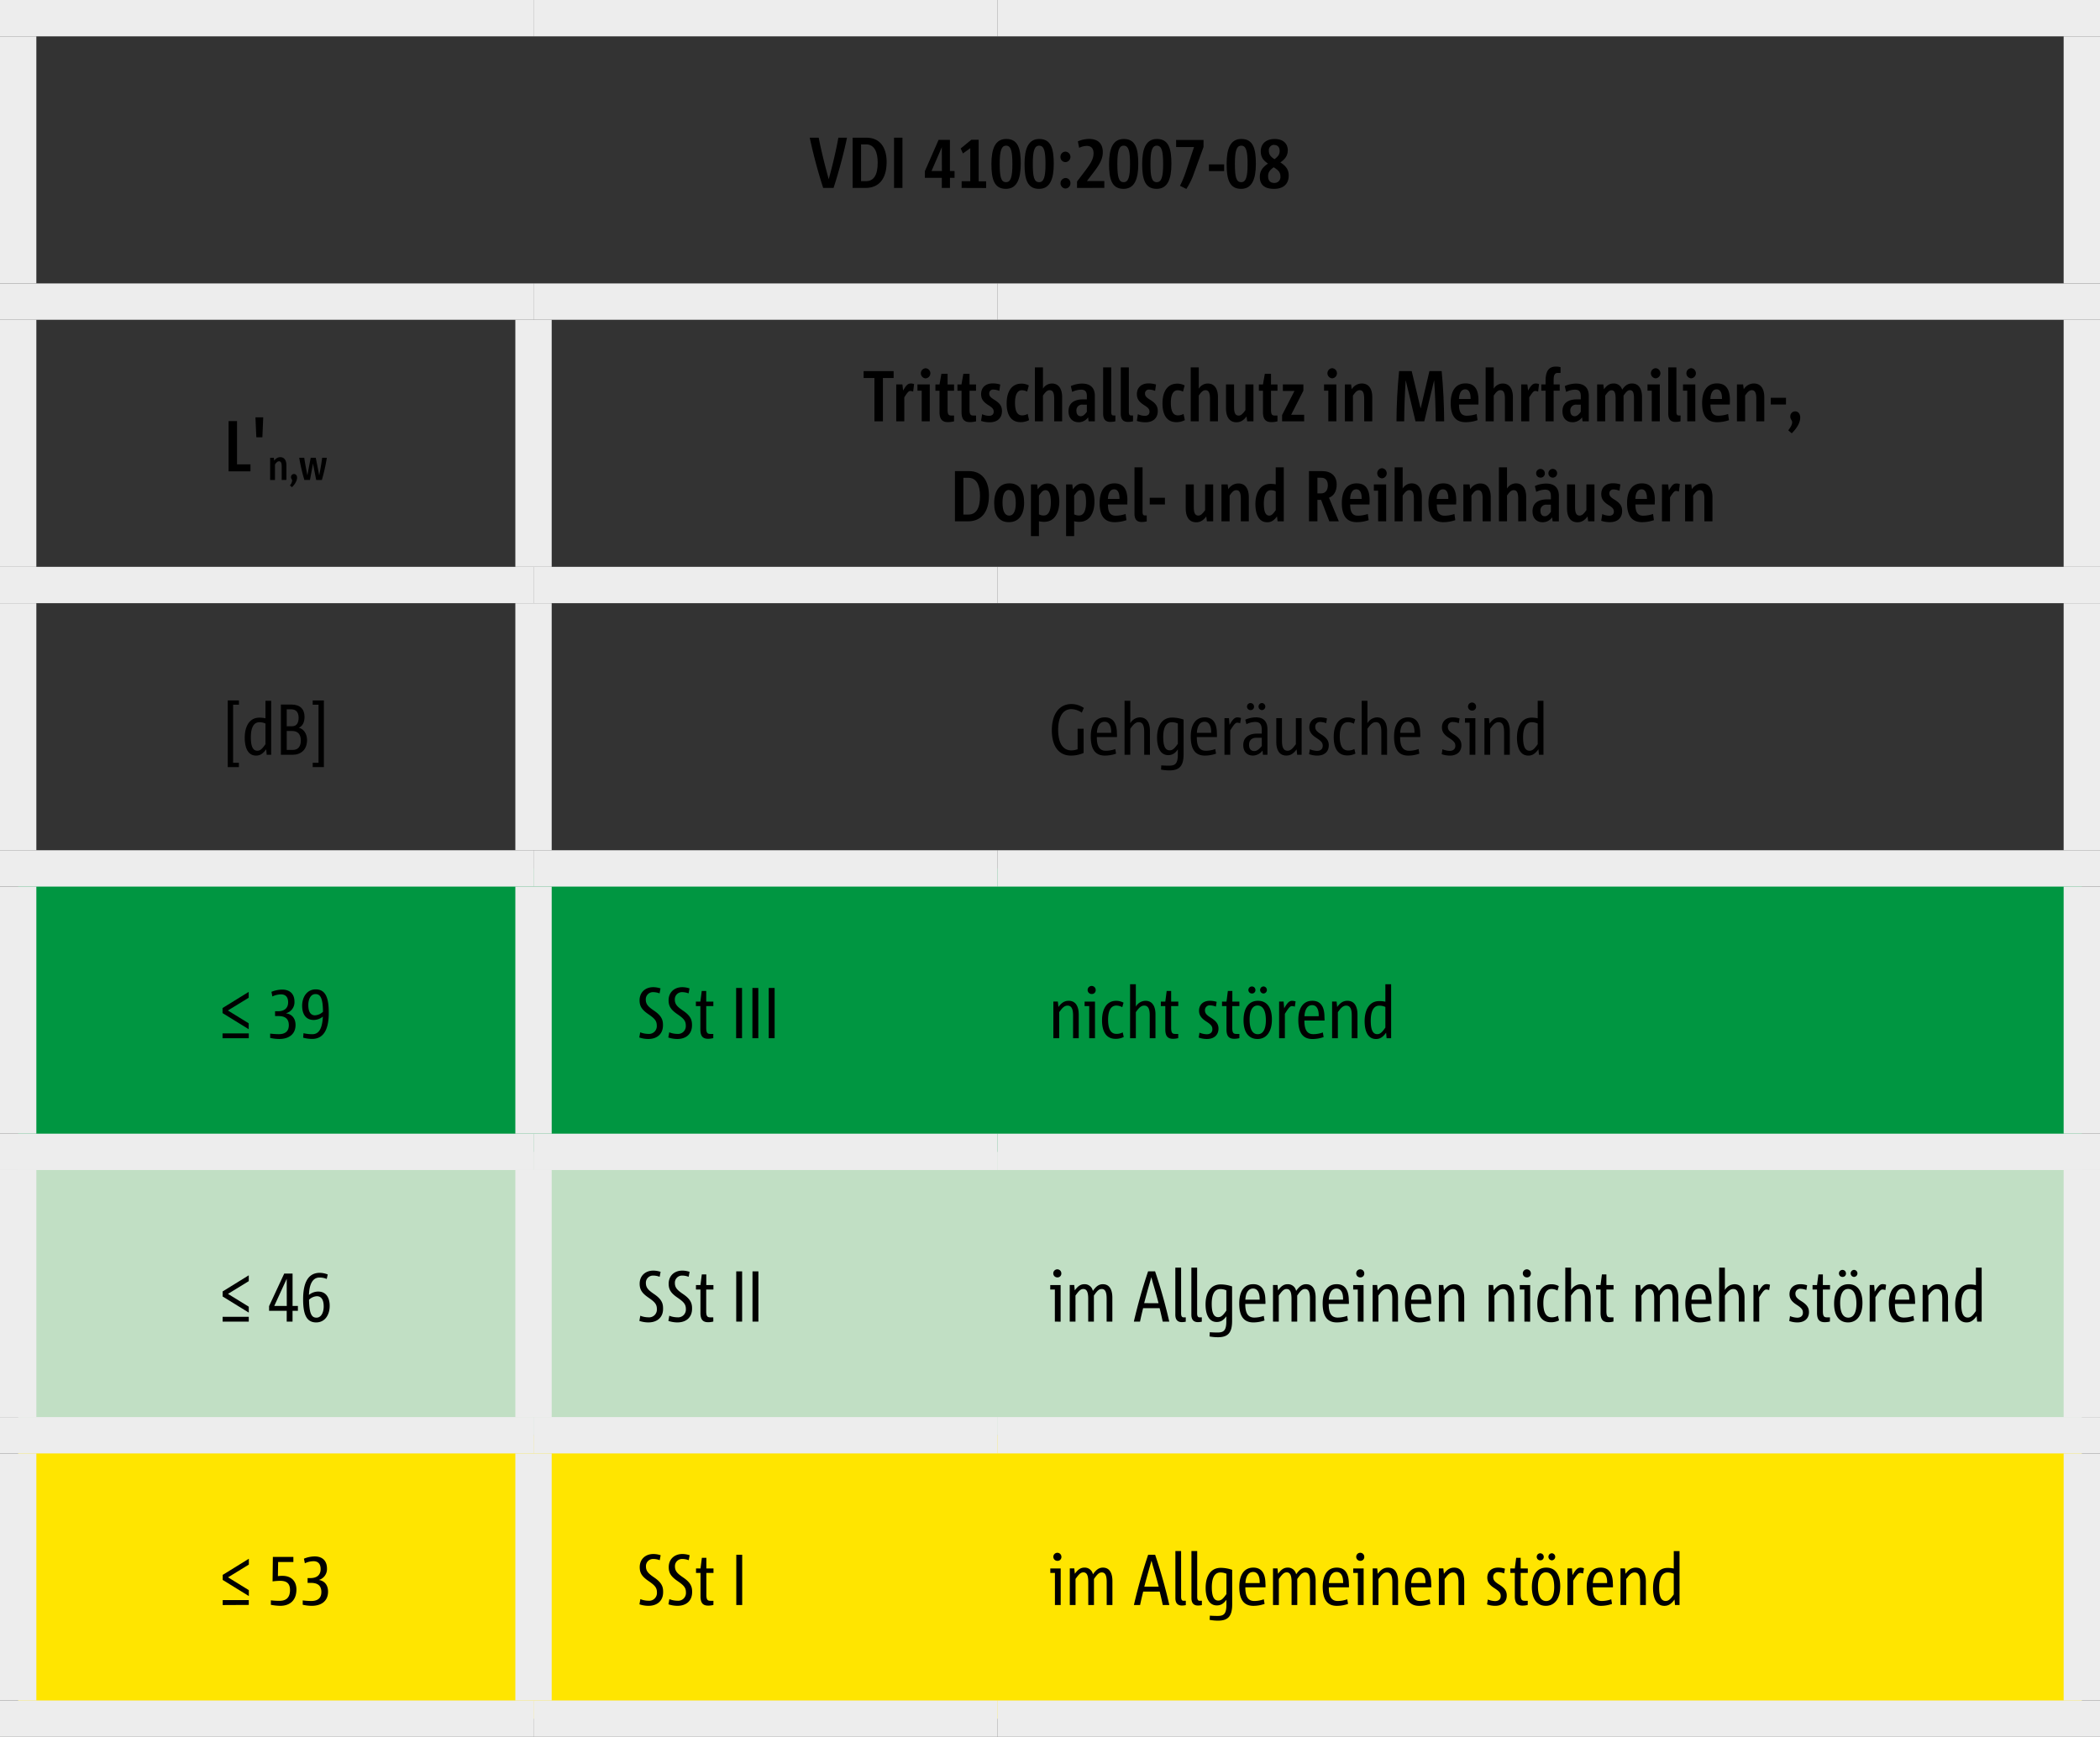 <?xml version="1.0" encoding="UTF-8"?>
<svg xmlns="http://www.w3.org/2000/svg" xmlns:xlink="http://www.w3.org/1999/xlink" id="Ebene_1" data-name="Ebene 1" width="937" height="775.02" viewBox="0 0 937 775.02">
  <rect x="0" y="0" width="937" height="775.02" fill="#333333" stroke="none"/>
  <defs>
    <clipPath id="clip-path" transform="translate(0 0)">
      <rect width="937" height="775.02" fill="none"></rect>
    </clipPath>
  </defs>
  <title>GT_GR2_$KT-PORTALE-$KP-TRITTSCHALL-$PG-PRIVANF-$TB-001_#SALL_#AIN_#V1</title>
  <path d="M445,387.51H928.89V514H445Zm-206.94,0H445V514H238.05Zm-229.94,0H238.05V514H8.11Z" transform="translate(0 0)" fill="#009641"></path>
  <path d="M445,514H928.89V640.44H445Zm-206.94,0H445V640.44H238.05ZM8.11,514H238.05V640.44H8.11Z" transform="translate(0 0)" fill="#c1dfc4"></path>
  <path d="M445,640.44H928.89V766.91H445Zm-206.94,0H445V766.91H238.05Zm-229.94,0H238.05V766.91H8.11Z" transform="translate(0 0)" fill="#ffe500"></path>
  <g clip-path="url(#clip-path)">
    <line y1="8.11" x2="238.05" y2="8.11" fill="none" stroke="#ededed" stroke-miterlimit="10" stroke-width="16.22"></line>
    <line x1="8.11" y1="126.47" x2="8.11" y2="16.22" fill="none" stroke="#ededed" stroke-miterlimit="10" stroke-width="16.22"></line>
    <line x1="238.05" y1="8.11" x2="445" y2="8.11" fill="none" stroke="#ededed" stroke-miterlimit="10" stroke-width="16.22"></line>
    <line x1="444.99" y1="8.11" x2="937" y2="8.11" fill="none" stroke="#ededed" stroke-miterlimit="10" stroke-width="16.22"></line>
    <line x1="928.89" y1="126.47" x2="928.89" y2="16.22" fill="none" stroke="#ededed" stroke-miterlimit="10" stroke-width="16.22"></line>
    <line y1="134.58" x2="238.05" y2="134.58" fill="none" stroke="#ededed" stroke-miterlimit="10" stroke-width="16.22"></line>
    <line x1="8.11" y1="252.93" x2="8.11" y2="142.69" fill="none" stroke="#ededed" stroke-miterlimit="10" stroke-width="16.22"></line>
  </g>
  <line x1="238.05" y1="134.58" x2="445" y2="134.58" fill="none" stroke="#ededed" stroke-miterlimit="10" stroke-width="16.22"></line>
  <line x1="238.05" y1="252.93" x2="238.05" y2="142.69" fill="none" stroke="#ededed" stroke-miterlimit="10" stroke-width="16.22"></line>
  <g clip-path="url(#clip-path)">
    <line x1="444.99" y1="134.58" x2="937" y2="134.58" fill="none" stroke="#ededed" stroke-miterlimit="10" stroke-width="16.22"></line>
    <line x1="928.89" y1="252.93" x2="928.89" y2="142.69" fill="none" stroke="#ededed" stroke-miterlimit="10" stroke-width="16.22"></line>
    <line y1="261.04" x2="238.05" y2="261.04" fill="none" stroke="#ededed" stroke-miterlimit="10" stroke-width="16.22"></line>
    <line x1="8.11" y1="379.4" x2="8.11" y2="269.16" fill="none" stroke="#ededed" stroke-miterlimit="10" stroke-width="16.22"></line>
  </g>
  <line x1="238.05" y1="261.04" x2="445" y2="261.04" fill="none" stroke="#ededed" stroke-miterlimit="10" stroke-width="16.22"></line>
  <line x1="238.05" y1="379.4" x2="238.05" y2="269.16" fill="none" stroke="#ededed" stroke-miterlimit="10" stroke-width="16.22"></line>
  <g clip-path="url(#clip-path)">
    <line x1="444.99" y1="261.04" x2="937" y2="261.04" fill="none" stroke="#ededed" stroke-miterlimit="10" stroke-width="16.22"></line>
    <line x1="928.89" y1="379.4" x2="928.89" y2="269.16" fill="none" stroke="#ededed" stroke-miterlimit="10" stroke-width="16.22"></line>
    <line y1="387.51" x2="238.05" y2="387.51" fill="none" stroke="#ededed" stroke-miterlimit="10" stroke-width="16.22"></line>
    <line x1="8.11" y1="505.86" x2="8.11" y2="395.62" fill="none" stroke="#ededed" stroke-miterlimit="10" stroke-width="16.22"></line>
  </g>
  <line x1="238.05" y1="387.51" x2="445" y2="387.51" fill="none" stroke="#ededed" stroke-miterlimit="10" stroke-width="16.22"></line>
  <line x1="238.05" y1="505.86" x2="238.05" y2="395.62" fill="none" stroke="#ededed" stroke-miterlimit="10" stroke-width="16.22"></line>
  <g clip-path="url(#clip-path)">
    <line x1="444.99" y1="387.51" x2="937" y2="387.51" fill="none" stroke="#ededed" stroke-miterlimit="10" stroke-width="16.22"></line>
    <line x1="928.89" y1="505.86" x2="928.89" y2="395.62" fill="none" stroke="#ededed" stroke-miterlimit="10" stroke-width="16.22"></line>
    <line y1="513.98" x2="238.05" y2="513.98" fill="none" stroke="#ededed" stroke-miterlimit="10" stroke-width="16.22"></line>
    <line x1="8.11" y1="632.33" x2="8.11" y2="522.09" fill="none" stroke="#ededed" stroke-miterlimit="10" stroke-width="16.22"></line>
  </g>
  <line x1="238.05" y1="513.98" x2="445" y2="513.98" fill="none" stroke="#ededed" stroke-miterlimit="10" stroke-width="16.22"></line>
  <line x1="238.05" y1="632.33" x2="238.05" y2="522.09" fill="none" stroke="#ededed" stroke-miterlimit="10" stroke-width="16.22"></line>
  <g clip-path="url(#clip-path)">
    <line x1="444.99" y1="513.98" x2="937" y2="513.98" fill="none" stroke="#ededed" stroke-miterlimit="10" stroke-width="16.22"></line>
    <line x1="928.89" y1="632.33" x2="928.89" y2="522.09" fill="none" stroke="#ededed" stroke-miterlimit="10" stroke-width="16.22"></line>
    <line y1="640.44" x2="238.05" y2="640.44" fill="none" stroke="#ededed" stroke-miterlimit="10" stroke-width="16.22"></line>
    <line x1="8.11" y1="758.8" x2="8.11" y2="648.55" fill="none" stroke="#ededed" stroke-miterlimit="10" stroke-width="16.22"></line>
  </g>
  <line x1="238.05" y1="640.44" x2="445" y2="640.44" fill="none" stroke="#ededed" stroke-miterlimit="10" stroke-width="16.22"></line>
  <g clip-path="url(#clip-path)">
    <line x1="238.05" y1="758.8" x2="238.05" y2="648.55" fill="none" stroke="#ededed" stroke-miterlimit="10" stroke-width="16.22"></line>
    <line x1="444.99" y1="640.44" x2="937" y2="640.44" fill="none" stroke="#ededed" stroke-miterlimit="10" stroke-width="16.22"></line>
    <line x1="928.89" y1="758.8" x2="928.89" y2="648.55" fill="none" stroke="#ededed" stroke-miterlimit="10" stroke-width="16.22"></line>
    <line y1="766.91" x2="238.05" y2="766.91" fill="none" stroke="#ededed" stroke-miterlimit="10" stroke-width="16.22"></line>
    <line x1="238.05" y1="766.91" x2="445" y2="766.91" fill="none" stroke="#ededed" stroke-miterlimit="10" stroke-width="16.22"></line>
    <line x1="444.99" y1="766.91" x2="937" y2="766.91" fill="none" stroke="#ededed" stroke-miterlimit="10" stroke-width="16.22"></line>
  </g>
  <path d="M377.93,61.44a225,225,0,0,1-6,22.42h-4.63a225.82,225.82,0,0,1-6-22.42h4c1,5.2,2.44,11,3.85,16.28l.61,2.25h0l.67-2.44c1.48-5.62,2.76-11.11,3.63-16.09Z" transform="translate(0 0)"></path>
  <path d="M386.22,83.86h-5.78V61.44h6.17c5.75,0,9,4,9,10.89C395.6,80,392,83.86,386.22,83.86Zm.13-19.43h-2.15V80.84h2.15c3.56,0,5.27-2.76,5.27-8.32C391.61,67.89,390.2,64.42,386.35,64.42Z" transform="translate(0 0)"></path>
  <path d="M398.91,83.86V61.44h3.76V83.86Z" transform="translate(0 0)"></path>
  <path d="M423.86,79.36v4.5h-3.63v-4.5h-7.55v-3l6.1-13.94h5.07V76.31h2.06v3.05Zm-3.63-13.68h0l-4.59,10.63h4.63Z" transform="translate(0 0)"></path>
  <path d="M429.07,83.86v-3h3.85V66.13l-3.28,2.34-1-2.22,4.75-3.89h3.28V80.9H440v3Z" transform="translate(0 0)"></path>
  <path d="M448.82,84.27c-5.33,0-6.46-4.5-6.46-11.11C442.37,66.29,444.1,62,449,62c5.33,0,6.46,4.5,6.46,11.08C455.41,80,453.67,84.27,448.82,84.27ZM448.89,65c-2.06,0-2.83,2.31-2.83,8,0,6,.58,8.29,2.83,8.29,2.06,0,2.83-2.28,2.83-8S451.14,65,448.89,65Z" transform="translate(0 0)"></path>
  <path d="M463.6,84.27c-5.33,0-6.46-4.5-6.46-11.11,0-6.87,1.73-11.15,6.58-11.15,5.33,0,6.46,4.5,6.46,11.08C470.18,80,468.45,84.27,463.6,84.27ZM463.66,65c-2.06,0-2.83,2.31-2.83,8,0,6,.58,8.29,2.83,8.29,2.06,0,2.83-2.28,2.83-8S465.91,65,463.66,65Z" transform="translate(0 0)"></path>
  <path d="M475.39,72.33A2.21,2.21,0,0,1,473.17,70a2.26,2.26,0,0,1,2.25-2.34,2.35,2.35,0,0,1,0,4.69Zm0,11.79a2.35,2.35,0,0,1,0-4.69,2.2,2.2,0,0,1,2.22,2.31A2.27,2.27,0,0,1,475.39,84.11Z" transform="translate(0 0)"></path>
  <path d="M480.56,83.86V81l3.37-4.43c2.86-3.76,4-5.72,4-8.16,0-2.12-1-3.31-3.08-3.31a8,8,0,0,0-3.34.87l-.58-2.89a12.84,12.84,0,0,1,5-1.09c4,0,6.13,2.09,6.13,5.94,0,3.34-1.8,6-4.75,9.8l-2.34,3.05h7.77v3.05Z" transform="translate(0 0)"></path>
  <path d="M501.31,84.27c-5.33,0-6.46-4.5-6.46-11.11,0-6.87,1.73-11.15,6.58-11.15,5.33,0,6.46,4.5,6.46,11.08C507.9,80,506.16,84.27,501.31,84.27ZM501.38,65c-2.06,0-2.83,2.31-2.83,8,0,6,.58,8.29,2.83,8.29,2.06,0,2.83-2.28,2.83-8S503.62,65,501.38,65Z" transform="translate(0 0)"></path>
  <path d="M516.09,84.27c-5.33,0-6.46-4.5-6.46-11.11,0-6.87,1.73-11.15,6.58-11.15,5.33,0,6.46,4.5,6.46,11.08C522.67,80,520.94,84.27,516.09,84.27ZM516.15,65c-2.06,0-2.83,2.31-2.83,8,0,6,.58,8.29,2.83,8.29,2.06,0,2.83-2.28,2.83-8S518.4,65,516.15,65Z" transform="translate(0 0)"></path>
  <path d="M532.34,78.4a30.68,30.68,0,0,1-3,5.91l-2.83-1.41a49.8,49.8,0,0,0,2.76-6.75l3.5-10.54h-8V62.43H537v3.15Z" transform="translate(0 0)"></path>
  <path d="M539.41,76.34v-3h6.78v3Z" transform="translate(0 0)"></path>
  <path d="M553.77,84.27c-5.33,0-6.46-4.5-6.46-11.11C547.31,66.29,549,62,553.9,62c5.33,0,6.46,4.5,6.46,11.08C560.35,80,558.62,84.27,553.77,84.27ZM553.83,65c-2.06,0-2.83,2.31-2.83,8,0,6,.58,8.29,2.83,8.29,2.06,0,2.83-2.28,2.83-8S556.08,65,553.83,65Z" transform="translate(0 0)"></path>
  <path d="M568.45,84.27c-4,0-6.33-1.64-6.33-5.36,0-2.7,1.35-4.37,3.66-5.91-2-1.32-3.24-2.83-3.24-5.52,0-3.05,2.09-5.46,6.2-5.46,3.92,0,5.85,2.18,5.85,5,0,2.44-1.22,4-3.31,5.46,2.25,1.41,3.73,3,3.73,5.85C575,82.09,572.65,84.27,568.45,84.27Zm-.13-9.64c-1.8,1.32-2.5,2.28-2.5,4,0,2,1,3,2.79,3a2.62,2.62,0,0,0,2.7-2.89C571.31,76.76,570.25,75.89,568.32,74.64Zm.22-10a2.36,2.36,0,0,0-2.38,2.67c0,1.61.74,2.6,2.5,3.73,1.35-1,2.31-1.93,2.31-3.66S570,64.68,568.54,64.68Z" transform="translate(0 0)"></path>
  <path d="M102,210.32V187.9h3.76v19.3h6v3.12Z" transform="translate(0 0)"></path>
  <path d="M117.07,195.13h-2.7l-.39-8.9h3.47Z" transform="translate(0 0)"></path>
  <path d="M125.69,214.18v-6.05c0-1.45-.29-2.29-1.19-2.29-.64,0-1.12.42-1.81,1.45v6.9h-2.16v-9.89h1.66l.17,1.29A3.18,3.18,0,0,1,125,204c2,0,2.79,1.58,2.79,3.66v6.48Z" transform="translate(0 0)"></path>
  <path d="M132.55,213.18c0,1.06-.62,2.56-2.27,4.22l-.93-.79a3.81,3.81,0,0,0,1-2.14c0-.64-.5-.77-.5-1.56a1.31,1.31,0,0,1,1.31-1.39C132,211.52,132.55,212.13,132.55,213.18Z" transform="translate(0 0)"></path>
  <path d="M145.84,204.29a86.7,86.7,0,0,1-2.22,9.89h-2.54L139.87,208l-.21-1.18h0l-.21,1.18-1.14,6.15H135.8a80.6,80.6,0,0,1-2.29-9.89h2.24c.31,2.1.69,4.18,1.1,6.26.1.5.21,1.08.31,1.6h0l.27-1.54,1.21-6.32h2.25l1.25,6.34.29,1.52h0c.12-.52.21-1.12.31-1.64.4-2.1.75-4.16,1-6.22Z" transform="translate(0 0)"></path>
  <path d="M393.95,168.68V188h-3.79V168.68h-4.82V165.6h13.39v3.08Z" transform="translate(0 0)"></path>
  <path d="M407.44,174.75a3.77,3.77,0,0,0-1.28-.29c-.74,0-1.35.77-2.67,2.83V188h-3.6V171.54h2.76l.32,2.73c1.28-2.25,2.06-3.15,3.44-3.15a4.57,4.57,0,0,1,1.45.26Z" transform="translate(0 0)"></path>
  <path d="M411.26,188V174.33h-1.9v-2.79h5.49V188ZM413,168.84a2.27,2.27,0,0,1,0-4.53,2.27,2.27,0,0,1,0,4.53Z" transform="translate(0 0)"></path>
  <path d="M425.68,188a10,10,0,0,1-2.79.35c-2.18,0-3.69-1-3.69-4.43v-9.57h-1.83v-2.79h1.83l.84-4.75h2.76v4.75h2.89v2.79h-2.89v8.32c0,2.34.45,2.76,1.8,2.76h1.09Z" transform="translate(0 0)"></path>
  <path d="M435.51,188a10,10,0,0,1-2.79.35c-2.18,0-3.69-1-3.69-4.43v-9.57h-1.83v-2.79H429l.84-4.75h2.76v4.75h2.89v2.79h-2.89v8.32c0,2.34.45,2.76,1.8,2.76h1.09Z" transform="translate(0 0)"></path>
  <path d="M441.62,188.43a12.17,12.17,0,0,1-3.89-.61l.48-3a7.87,7.87,0,0,0,3.08.74c1.35,0,2.09-.71,2.09-1.83s-.48-1.73-2.25-2.86c-2.34-1.48-3.37-2.76-3.37-5,0-2.83,1.9-4.79,5.2-4.79a11,11,0,0,1,3.34.51l-.42,2.83a7.3,7.3,0,0,0-2.6-.58,1.7,1.7,0,0,0-1.9,1.67c0,1,.35,1.67,2,2.7,2.76,1.67,3.69,3,3.69,5.24C447.08,186.41,445.12,188.43,441.62,188.43Z" transform="translate(0 0)"></path>
  <path d="M459.15,187.47a7.9,7.9,0,0,1-3.85.9c-4.14,0-6.14-3.24-6.14-8.32,0-5.78,2.57-8.86,6.55-8.86a6.84,6.84,0,0,1,3.34.8l-.74,2.76a5.19,5.19,0,0,0-2.34-.61c-2.12,0-3.08,2.18-3.08,5.56,0,3.76,1,5.65,3.15,5.65a4.8,4.8,0,0,0,2.51-.67Z" transform="translate(0 0)"></path>
  <path d="M470.36,188V177.93c0-2.41-.48-3.82-2-3.82-1.06,0-1.86.71-3,2.41V188h-3.6V163.93h3.6v9.51a4.72,4.72,0,0,1,4-2.31c3.18,0,4.56,2.63,4.56,6.1V188Z" transform="translate(0 0)"></path>
  <path d="M485.72,188l-.22-1.77a5.16,5.16,0,0,1-4.18,2.18c-2.67,0-4.56-1.73-4.56-4.88,0-3.69,2.57-5.33,6.58-5.33h1.61V177c0-2.12-.58-3.12-2.63-3.12a9.5,9.5,0,0,0-3.92,1l-.61-2.6a12.36,12.36,0,0,1,5-1.12c4,0,5.72,2.15,5.72,5.49V188Zm-.77-7.42h-1.83a2.51,2.51,0,0,0-2.83,2.76c0,1.41.64,2.38,1.93,2.38,1.09,0,1.93-.87,2.73-2Z" transform="translate(0 0)"></path>
  <path d="M497.67,188a9.39,9.39,0,0,1-2.25.26c-1.86,0-3.21-.87-3.21-3.69V163.93h3.6v19.79c0,1.09.22,1.67,1,1.67h.87Z" transform="translate(0 0)"></path>
  <path d="M505.54,188a9.39,9.39,0,0,1-2.25.26c-1.86,0-3.21-.87-3.21-3.69V163.93h3.6v19.79c0,1.09.22,1.67,1,1.67h.87Z" transform="translate(0 0)"></path>
  <path d="M511.13,188.43a12.18,12.18,0,0,1-3.89-.61l.48-3a7.87,7.87,0,0,0,3.08.74c1.35,0,2.09-.71,2.09-1.83s-.48-1.73-2.25-2.86c-2.34-1.48-3.37-2.76-3.37-5,0-2.83,1.9-4.79,5.2-4.79a11,11,0,0,1,3.34.51l-.42,2.83a7.3,7.3,0,0,0-2.6-.58,1.7,1.7,0,0,0-1.9,1.67c0,1,.35,1.67,2,2.7,2.76,1.67,3.69,3,3.69,5.24C516.59,186.41,514.63,188.43,511.13,188.43Z" transform="translate(0 0)"></path>
  <path d="M528.67,187.47a7.9,7.9,0,0,1-3.85.9c-4.14,0-6.13-3.24-6.13-8.32,0-5.78,2.57-8.86,6.55-8.86a6.84,6.84,0,0,1,3.34.8l-.74,2.76a5.19,5.19,0,0,0-2.34-.61c-2.12,0-3.08,2.18-3.08,5.56,0,3.76,1,5.65,3.15,5.65a4.81,4.81,0,0,0,2.51-.67Z" transform="translate(0 0)"></path>
  <path d="M539.88,188V177.93c0-2.41-.48-3.82-2-3.82-1.06,0-1.86.71-3,2.41V188h-3.6V163.93h3.6v9.51a4.72,4.72,0,0,1,4-2.31c3.18,0,4.56,2.63,4.56,6.1V188Z" transform="translate(0 0)"></path>
  <path d="M556.48,188l-.29-2.18c-1.25,1.7-2.57,2.6-4.5,2.6-3.28,0-4.66-2.63-4.66-6.1V171.54h3.6v10.09c0,2.41.45,3.82,2,3.82,1.06,0,1.86-.71,3.05-2.41v-11.5h3.6V188Z" transform="translate(0 0)"></path>
  <path d="M570,188a10,10,0,0,1-2.79.35c-2.18,0-3.69-1-3.69-4.43v-9.57h-1.83v-2.79h1.83l.83-4.75h2.76v4.75H570v2.79h-2.89v8.32c0,2.34.45,2.76,1.8,2.76H570Z" transform="translate(0 0)"></path>
  <path d="M572.06,188v-2.79l5.52-10.76h-5.17v-2.92h9.15v2.79l-5.46,10.76h5.81V188Z" transform="translate(0 0)"></path>
  <path d="M592.68,188V174.33h-1.9v-2.79h5.49V188Zm1.73-19.18a2.27,2.27,0,0,1,0-4.53,2.27,2.27,0,0,1,0,4.53Z" transform="translate(0 0)"></path>
  <path d="M608.68,188V177.93c0-2.41-.48-3.82-2-3.82-1.06,0-1.86.71-3,2.41V188h-3.6V171.54h2.76l.29,2.15a5.3,5.3,0,0,1,4.5-2.57c3.28,0,4.66,2.63,4.66,6.1V188Z" transform="translate(0 0)"></path>
  <path d="M640.61,188c-.06-6.3-.26-12.62-.71-18.34h0L635.5,188h-3.92l-4.37-18.34h0c-.38,5.69-.64,12.08-.67,18.34H623.1c0-7.19.45-15,1.16-22.42h5.62l4,16.7h0l3.92-16.7h5.46c.71,7.48,1.06,15,1.12,22.42Z" transform="translate(0 0)"></path>
  <path d="M659.66,180.5H651c0,3.18.87,5,3.44,5a13.77,13.77,0,0,0,4.43-.77l.39,2.76a16.26,16.26,0,0,1-5.33.9c-4.46,0-6.65-2.83-6.65-8.54,0-5.43,2.28-8.77,6.62-8.77,4.18,0,5.78,2.83,5.78,7.58C659.69,179.09,659.66,179.89,659.66,180.5Zm-3.5-2.47c.06-2.67-.74-4.3-2.38-4.3-2,0-2.7,2.12-2.79,4.3Z" transform="translate(0 0)"></path>
  <path d="M671.48,188V177.93c0-2.41-.48-3.82-2-3.82-1.06,0-1.86.71-3,2.41V188h-3.6V163.93h3.6v9.51a4.72,4.72,0,0,1,4-2.31c3.18,0,4.56,2.63,4.56,6.1V188Z" transform="translate(0 0)"></path>
  <path d="M686.29,174.75a3.77,3.77,0,0,0-1.28-.29c-.74,0-1.35.77-2.67,2.83V188h-3.6V171.54h2.76l.32,2.73c1.28-2.25,2.06-3.15,3.44-3.15a4.57,4.57,0,0,1,1.45.26Z" transform="translate(0 0)"></path>
  <path d="M695.15,166.4c-1.83,0-1.93,1.64-1.93,3.5v1.64h2.7v2.79h-2.7V188h-3.6V174.33h-1.9v-2.79h1.9V170c0-3.92,1.12-6.42,4.53-6.42a8,8,0,0,1,2.15.26v2.57Z" transform="translate(0 0)"></path>
  <path d="M706.11,188l-.22-1.77a5.16,5.16,0,0,1-4.18,2.18c-2.67,0-4.56-1.73-4.56-4.88,0-3.69,2.57-5.33,6.58-5.33h1.61V177c0-2.12-.58-3.12-2.63-3.12a9.5,9.5,0,0,0-3.92,1l-.61-2.6a12.36,12.36,0,0,1,5-1.12c4,0,5.72,2.15,5.72,5.49V188Zm-.77-7.42H703.5a2.51,2.51,0,0,0-2.83,2.76c0,1.41.64,2.38,1.93,2.38,1.09,0,1.93-.87,2.73-2Z" transform="translate(0 0)"></path>
  <path d="M729.07,188V177.93c0-2.41-.35-3.82-1.8-3.82-1,0-1.67.71-2.86,2.41V188h-3.53V178c0-2.41-.39-3.85-1.8-3.85-1,0-1.7.71-2.86,2.41V188h-3.6V171.54h2.76l.29,2.15c1.22-1.67,2.47-2.57,4.27-2.57a3.82,3.82,0,0,1,3.85,2.76c1.32-1.9,2.57-2.76,4.4-2.76,3.18,0,4.46,2.63,4.46,6.1V188Z" transform="translate(0 0)"></path>
  <path d="M737,188V174.33h-1.9v-2.79h5.49V188Zm1.73-19.18a2.27,2.27,0,0,1,0-4.53,2.27,2.27,0,0,1,0,4.53Z" transform="translate(0 0)"></path>
  <path d="M749.82,188a9.4,9.4,0,0,1-2.25.26c-1.86,0-3.21-.87-3.21-3.69V163.93H748v19.79c0,1.09.22,1.67,1,1.67h.87Z" transform="translate(0 0)"></path>
  <path d="M752.84,188V174.33h-1.9v-2.79h5.49V188Zm1.73-19.18a2.27,2.27,0,0,1,0-4.53,2.27,2.27,0,0,1,0,4.53Z" transform="translate(0 0)"></path>
  <path d="M771.83,180.5h-8.64c0,3.18.87,5,3.44,5a13.77,13.77,0,0,0,4.43-.77l.39,2.76a16.26,16.26,0,0,1-5.33.9c-4.46,0-6.65-2.83-6.65-8.54,0-5.43,2.28-8.77,6.62-8.77,4.18,0,5.78,2.83,5.78,7.58C771.86,179.09,771.83,179.89,771.83,180.5Zm-3.5-2.47c.06-2.67-.74-4.3-2.38-4.3-2,0-2.7,2.12-2.79,4.3Z" transform="translate(0 0)"></path>
  <path d="M783.65,188V177.93c0-2.41-.48-3.82-2-3.82-1.06,0-1.86.71-3,2.41V188H775V171.54h2.76l.29,2.15a5.3,5.3,0,0,1,4.5-2.57c3.28,0,4.66,2.63,4.66,6.1V188Z" transform="translate(0 0)"></path>
  <path d="M790.11,180.5v-3h6.78v3Z" transform="translate(0 0)"></path>
  <path d="M803.24,186.35c0,1.77-1,4.27-3.79,7l-1.54-1.32c1.41-1.86,1.73-2.86,1.73-3.56,0-1.06-.83-1.29-.83-2.6a2.18,2.18,0,0,1,2.18-2.31C802.31,183.58,803.24,184.61,803.24,186.35Z" transform="translate(0 0)"></path>
  <path d="M431.87,232.63h-5.78V210.21h6.17c5.75,0,9,4,9,10.89C441.25,228.81,437.62,232.63,431.87,232.63ZM432,213.2h-2.15v16.41H432c3.56,0,5.27-2.76,5.27-8.32C437.26,216.67,435.85,213.2,432,213.2Z" transform="translate(0 0)"></path>
  <path d="M450.14,233c-4.34,0-6.55-3.12-6.55-8.42,0-5.59,2.41-8.9,6.78-8.9s6.58,3.18,6.58,8.51C457,229.74,454.54,233,450.14,233Zm.06-14.39c-2,0-2.89,2.28-2.89,5.59,0,3.85,1,5.88,3,5.88s2.92-2.22,2.92-5.56C453.23,220.71,452.2,218.66,450.21,218.66Z" transform="translate(0 0)"></path>
  <path d="M465.88,232.85a9.77,9.77,0,0,1-2.31-.26v6.62H460V216.15h2.76l.26,2.22c1.32-1.83,2.57-2.63,4.37-2.63,3.73,0,5.27,3.6,5.27,8.06C472.63,228.78,470.57,232.85,465.88,232.85Zm.61-14.13c-.9,0-1.61.48-2.92,2.41v8.38a4.31,4.31,0,0,0,2.18.51c2.06,0,3.12-2.12,3.12-5.88C468.87,221.23,468.42,218.72,466.5,218.72Z" transform="translate(0 0)"></path>
  <path d="M481.59,232.85a9.77,9.77,0,0,1-2.31-.26v6.62h-3.6V216.15h2.76l.26,2.22c1.32-1.83,2.57-2.63,4.37-2.63,3.73,0,5.27,3.6,5.27,8.06C488.34,228.78,486.28,232.85,481.59,232.85Zm.61-14.13c-.9,0-1.61.48-2.92,2.41v8.38a4.31,4.31,0,0,0,2.18.51c2.06,0,3.12-2.12,3.12-5.88C484.58,221.23,484.13,218.72,482.2,218.72Z" transform="translate(0 0)"></path>
  <path d="M503,225.11h-8.64c0,3.18.87,5,3.44,5a13.77,13.77,0,0,0,4.43-.77l.39,2.76a16.26,16.26,0,0,1-5.33.9c-4.46,0-6.65-2.83-6.65-8.54,0-5.43,2.28-8.77,6.62-8.77,4.18,0,5.78,2.83,5.78,7.58C503,223.7,503,224.5,503,225.11Zm-3.5-2.47c.06-2.67-.74-4.3-2.38-4.3-2,0-2.7,2.12-2.79,4.3Z" transform="translate(0 0)"></path>
  <path d="M511.66,232.66a9.4,9.4,0,0,1-2.25.26c-1.86,0-3.21-.87-3.21-3.69V208.54h3.6v19.79c0,1.09.22,1.67,1,1.67h.87Z" transform="translate(0 0)"></path>
  <path d="M513,225.11v-3h6.78v3Z" transform="translate(0 0)"></path>
  <path d="M538.51,232.63l-.29-2.18c-1.25,1.7-2.57,2.6-4.5,2.6-3.28,0-4.66-2.63-4.66-6.1V216.15h3.6v10.09c0,2.41.45,3.82,2,3.82,1.06,0,1.86-.71,3.05-2.41v-11.5h3.6v16.48Z" transform="translate(0 0)"></path>
  <path d="M553.64,232.63V222.54c0-2.41-.48-3.82-2-3.82-1.06,0-1.86.71-3,2.41v11.5H545V216.15h2.76l.29,2.15a5.3,5.3,0,0,1,4.5-2.57c3.28,0,4.66,2.63,4.66,6.1v10.79Z" transform="translate(0 0)"></path>
  <path d="M570.05,232.63l-.26-2.22c-1.32,1.83-2.57,2.63-4.37,2.63-3.76,0-5.27-3.6-5.27-8.06,0-5,2.06-9.06,6.75-9.06a10.46,10.46,0,0,1,2.31.22v-7.61h3.6v24.09Zm-.83-13.39a4.76,4.76,0,0,0-2.18-.48c-2.06,0-3.12,2.12-3.12,5.88,0,2.92.45,5.43,2.38,5.43.9,0,1.57-.48,2.92-2.41Z" transform="translate(0 0)"></path>
  <path d="M593.12,232.63l-3.66-9.57h-1.64v9.57h-3.76V210.21h5.81c4.08,0,6.55,2.18,6.55,6,0,3.24-1.45,5.11-3.44,5.88l4.4,10.54Zm-3.6-19.46h-1.7v7h1.57c2.09,0,3.08-1.54,3.08-3.57C592.48,214.84,591.77,213.17,589.52,213.17Z" transform="translate(0 0)"></path>
  <path d="M611.07,225.11h-8.64c0,3.18.87,5,3.44,5a13.77,13.77,0,0,0,4.43-.77l.39,2.76a16.26,16.26,0,0,1-5.33.9c-4.46,0-6.65-2.83-6.65-8.54,0-5.43,2.28-8.77,6.62-8.77,4.18,0,5.78,2.83,5.78,7.58C611.11,223.7,611.07,224.5,611.07,225.11Zm-3.5-2.47c.06-2.67-.74-4.3-2.38-4.3-2,0-2.7,2.12-2.79,4.3Z" transform="translate(0 0)"></path>
  <path d="M614.9,232.63V218.95H613v-2.79h5.49v16.48Zm1.73-19.18a2.27,2.27,0,0,1,0-4.53,2.27,2.27,0,0,1,0,4.53Z" transform="translate(0 0)"></path>
  <path d="M630.86,232.63V222.54c0-2.41-.48-3.82-2-3.82-1.06,0-1.86.71-3,2.41v11.5h-3.6V208.54h3.6V218a4.72,4.72,0,0,1,4-2.31c3.18,0,4.56,2.63,4.56,6.1v10.79Z" transform="translate(0 0)"></path>
  <path d="M649.72,225.11h-8.64c0,3.18.87,5,3.44,5a13.77,13.77,0,0,0,4.43-.77l.39,2.76a16.26,16.26,0,0,1-5.33.9c-4.46,0-6.65-2.83-6.65-8.54,0-5.43,2.28-8.77,6.62-8.77,4.18,0,5.78,2.83,5.78,7.58C649.75,223.7,649.72,224.5,649.72,225.11Zm-3.5-2.47c.06-2.67-.74-4.3-2.38-4.3-2,0-2.7,2.12-2.79,4.3Z" transform="translate(0 0)"></path>
  <path d="M661.54,232.63V222.54c0-2.41-.48-3.82-2-3.82-1.06,0-1.86.71-3,2.41v11.5h-3.6V216.15h2.76l.29,2.15a5.3,5.3,0,0,1,4.5-2.57c3.28,0,4.66,2.63,4.66,6.1v10.79Z" transform="translate(0 0)"></path>
  <path d="M677.41,232.63V222.54c0-2.41-.48-3.82-2-3.82-1.06,0-1.86.71-3,2.41v11.5h-3.6V208.54h3.6V218a4.72,4.72,0,0,1,4-2.31c3.18,0,4.56,2.63,4.56,6.1v10.79Z" transform="translate(0 0)"></path>
  <path d="M692.76,232.63l-.22-1.77a5.16,5.16,0,0,1-4.18,2.18c-2.67,0-4.56-1.73-4.56-4.88,0-3.69,2.57-5.33,6.58-5.33H692v-1.22c0-2.12-.58-3.12-2.63-3.12a9.5,9.5,0,0,0-3.92,1l-.61-2.6a12.36,12.36,0,0,1,5-1.12c4,0,5.72,2.15,5.72,5.49v11.4Zm-5.36-19.5a1.94,1.94,0,1,1,1.89-2A1.84,1.84,0,0,1,687.4,213.13ZM692,225.21h-1.83a2.51,2.51,0,0,0-2.83,2.76c0,1.41.64,2.38,1.93,2.38,1.09,0,1.93-.87,2.73-2Zm.83-12.08a1.94,1.94,0,0,1,0-3.89,1.94,1.94,0,0,1,0,3.89Z" transform="translate(0 0)"></path>
  <path d="M708.63,232.63l-.29-2.18c-1.25,1.7-2.57,2.6-4.5,2.6-3.28,0-4.66-2.63-4.66-6.1V216.15h3.6v10.09c0,2.41.45,3.82,2,3.82,1.06,0,1.86-.71,3.05-2.41v-11.5h3.6v16.48Z" transform="translate(0 0)"></path>
  <path d="M718.33,233a12.17,12.17,0,0,1-3.89-.61l.48-3a7.87,7.87,0,0,0,3.08.74c1.35,0,2.09-.71,2.09-1.83s-.48-1.73-2.25-2.86c-2.34-1.48-3.37-2.76-3.37-5,0-2.83,1.9-4.79,5.2-4.79a11,11,0,0,1,3.34.51l-.42,2.83a7.29,7.29,0,0,0-2.6-.58,1.7,1.7,0,0,0-1.9,1.67c0,1,.35,1.67,2,2.7,2.76,1.67,3.69,3,3.69,5.24C723.79,231,721.83,233,718.33,233Z" transform="translate(0 0)"></path>
  <path d="M738.34,225.11H729.7c0,3.18.87,5,3.44,5a13.77,13.77,0,0,0,4.43-.77l.39,2.76a16.26,16.26,0,0,1-5.33.9c-4.46,0-6.65-2.83-6.65-8.54,0-5.43,2.28-8.77,6.62-8.77,4.18,0,5.78,2.83,5.78,7.58C738.37,223.7,738.34,224.5,738.34,225.11Zm-3.5-2.47c.06-2.67-.74-4.3-2.38-4.3-2,0-2.7,2.12-2.79,4.3Z" transform="translate(0 0)"></path>
  <path d="M749.1,219.36a3.77,3.77,0,0,0-1.28-.29c-.74,0-1.35.77-2.67,2.83v10.73h-3.6V216.15h2.76l.32,2.73c1.28-2.25,2.06-3.15,3.44-3.15a4.57,4.57,0,0,1,1.45.26Z" transform="translate(0 0)"></path>
  <path d="M760.47,232.63V222.54c0-2.41-.48-3.82-2-3.82-1.06,0-1.86.71-3,2.41v11.5h-3.6V216.15h2.76l.29,2.15a5.3,5.3,0,0,1,4.5-2.57c3.28,0,4.66,2.63,4.66,6.1v10.79Z" transform="translate(0 0)"></path>
  <path d="M101.62,342.3V312.55h5v1.9H104v25.92h2.6v1.93Z" transform="translate(0 0)"></path>
  <path d="M119,336.8l-.23-2.47c-1.45,2-2.73,2.83-4.5,2.83-3.73,0-5.07-3.63-5.07-8,0-4.75,1.93-8.93,6.52-8.93a12.07,12.07,0,0,1,2.73.29v-7.81H121V336.8Zm-.55-13.94a6.2,6.2,0,0,0-2.73-.58c-2.57,0-3.79,2.51-3.79,6.71,0,3,.48,6,2.86,6,1.16,0,2-.51,3.66-2.92Z" transform="translate(0 0)"></path>
  <path d="M130.53,336.8h-5.2V314.38H130c3.92,0,5.88,2.06,5.88,5.52,0,2.47-.9,4.08-2.54,4.85,2.09.45,3.66,2.63,3.66,5.46C137,334.55,134.25,336.8,130.53,336.8Zm-.67-20.3h-1.93v7.58h2.31c2.22,0,3-1.61,3-3.82S132.29,316.5,129.85,316.5Zm.42,9.67h-2.34v8.45h2.76c2.18,0,3.53-1.41,3.53-4.21C134.22,327.81,133,326.17,130.27,326.17Z" transform="translate(0 0)"></path>
  <path d="M139.52,342.3v-1.93h2.6V314.45h-2.6v-1.9h5V342.3Z" transform="translate(0 0)"></path>
  <path d="M482.68,318a8.53,8.53,0,0,0-4.66-1.57c-4,0-5.88,3.89-5.88,9.19,0,5.94,2.15,9.22,5.85,9.22a8.91,8.91,0,0,0,2.83-.51v-9.15h2.67V336a14.35,14.35,0,0,1-5.59,1.16c-5.68,0-8.58-4.4-8.58-11.31,0-7.1,3.21-11.69,8.77-11.69a10,10,0,0,1,5.52,1.73Z" transform="translate(0 0)"></path>
  <path d="M498.39,328.9h-9c0,3.82,1,6.1,4,6.1a12.33,12.33,0,0,0,4.24-.77l.35,2.06a14.81,14.81,0,0,1-5,.87c-4.3,0-6.29-2.86-6.29-8.48,0-5.27,2.12-8.58,6.26-8.58,3.89,0,5.4,2.89,5.4,7.26C498.42,327.68,498.39,328.42,498.39,328.9Zm-2.6-1.9c.1-3.05-.93-4.95-2.92-4.95-2.44,0-3.34,2.54-3.44,4.95Z" transform="translate(0 0)"></path>
  <path d="M510.53,336.8V326.59c0-2.6-.58-4.34-2.44-4.34-1.35,0-2.28.83-3.76,2.92V336.8h-2.57V312.71h2.57v10a5.07,5.07,0,0,1,4.3-2.6c3.28,0,4.46,2.79,4.46,6v10.7Z" transform="translate(0 0)"></path>
  <path d="M528.11,336.48c0,5.14-1.7,7.29-6.3,7.29a20.48,20.48,0,0,1-3.76-.35l.1-1.9c1.12.1,2.38.13,3.5.13,2.89,0,3.89-1.06,3.89-5.14v-2.09c-1.28,1.8-2.57,2.54-4.27,2.54-3.63,0-5-3.6-5-7.87,0-4.82,2-8.9,6.75-8.9a15.61,15.61,0,0,1,5.08.9Zm-2.57-13.62a6.16,6.16,0,0,0-2.7-.58c-2.6,0-3.82,2.44-3.82,6.62,0,2.92.48,5.91,2.86,5.91,1.16,0,2-.51,3.66-2.92Z" transform="translate(0 0)"></path>
  <path d="M543,328.9h-9c0,3.82,1,6.1,4,6.1a12.33,12.33,0,0,0,4.24-.77l.35,2.06a14.81,14.81,0,0,1-5,.87c-4.3,0-6.29-2.86-6.29-8.48,0-5.27,2.12-8.58,6.26-8.58,3.89,0,5.4,2.89,5.4,7.26C543,327.68,543,328.42,543,328.9Zm-2.6-1.9c.1-3.05-.93-4.95-2.92-4.95-2.44,0-3.34,2.54-3.44,4.95Z" transform="translate(0 0)"></path>
  <path d="M553.35,322.73a4.13,4.13,0,0,0-1.28-.26c-.87,0-1.57.93-3.15,3.44V336.8h-2.57V320.45h2l.26,3c1.38-2.41,2.25-3.34,3.53-3.34a4.67,4.67,0,0,1,1.57.29Z" transform="translate(0 0)"></path>
  <path d="M563.5,336.8l-.16-1.9a5.48,5.48,0,0,1-4.24,2.25c-2.67,0-4.37-1.73-4.37-4.66,0-3.5,2.54-5.14,6.26-5.14h2v-1.51c0-2.51-.74-3.69-3-3.69a9,9,0,0,0-3.85,1l-.51-2a12,12,0,0,1,4.75-1.06c3.82,0,5.14,2.38,5.14,5.24V336.8ZM558,316.86a1.57,1.57,0,1,1,1.54-1.57A1.49,1.49,0,0,1,558,316.86Zm5,12.33h-2.31c-2.25,0-3.37,1.19-3.37,3.18,0,1.67.77,2.76,2.34,2.76,1.32,0,2.31-1,3.34-2.25Zm0-12.33a1.58,1.58,0,0,1,0-3.15,1.57,1.57,0,0,1,0,3.15Z" transform="translate(0 0)"></path>
  <path d="M578.79,336.8l-.26-2.41c-1.32,1.83-2.67,2.76-4.56,2.76-3.34,0-4.5-2.79-4.5-6v-10.7H572v10.18c0,2.6.58,4.37,2.44,4.37,1.35,0,2.28-.87,3.76-2.92V320.45h2.57V336.8Z" transform="translate(0 0)"></path>
  <path d="M587.75,337.16a10.44,10.44,0,0,1-3.66-.64l.35-2.18a9.37,9.37,0,0,0,3.21.71c1.64,0,2.54-.87,2.54-2.22s-.58-2.09-2.7-3.47c-2.28-1.45-3.28-2.79-3.28-4.82,0-2.6,1.8-4.43,4.82-4.43a9.8,9.8,0,0,1,3.05.48l-.35,2.12a7.38,7.38,0,0,0-2.57-.55,2.09,2.09,0,0,0-2.31,2.09c0,1.22.42,2,2.31,3.21,2.73,1.67,3.73,3,3.73,5.11C592.89,335.36,591,337.16,587.75,337.16Z" transform="translate(0 0)"></path>
  <path d="M604.78,336.26a7.77,7.77,0,0,1-3.69.83c-4.14,0-6-3.24-6-8.22,0-5.65,2.47-8.74,6.26-8.74a6.78,6.78,0,0,1,3.34.83l-.58,2a5.76,5.76,0,0,0-2.63-.71c-2.6,0-3.69,2.54-3.69,6.3,0,4.24,1.25,6.33,3.73,6.33a5.62,5.62,0,0,0,2.79-.67Z" transform="translate(0 0)"></path>
  <path d="M616.34,336.8V326.59c0-2.6-.58-4.34-2.44-4.34-1.35,0-2.28.83-3.76,2.92V336.8h-2.57V312.71h2.57v10a5.07,5.07,0,0,1,4.3-2.6c3.28,0,4.46,2.79,4.46,6v10.7Z" transform="translate(0 0)"></path>
  <path d="M633.72,328.9h-9c0,3.82,1,6.1,4,6.1a12.33,12.33,0,0,0,4.24-.77l.35,2.06a14.81,14.81,0,0,1-5,.87c-4.3,0-6.29-2.86-6.29-8.48,0-5.27,2.12-8.58,6.26-8.58,3.89,0,5.4,2.89,5.4,7.26C633.75,327.68,633.72,328.42,633.72,328.9Zm-2.6-1.9c.1-3.05-.93-4.95-2.92-4.95-2.44,0-3.34,2.54-3.44,4.95Z" transform="translate(0 0)"></path>
  <path d="M646.92,337.16a10.44,10.44,0,0,1-3.66-.64l.35-2.18a9.37,9.37,0,0,0,3.21.71c1.64,0,2.54-.87,2.54-2.22s-.58-2.09-2.7-3.47c-2.28-1.45-3.28-2.79-3.28-4.82,0-2.6,1.8-4.43,4.82-4.43a9.8,9.8,0,0,1,3.05.48l-.35,2.12a7.38,7.38,0,0,0-2.57-.55,2.09,2.09,0,0,0-2.31,2.09c0,1.22.42,2,2.31,3.21,2.73,1.67,3.73,3,3.73,5.11C652.06,335.36,650.13,337.16,646.92,337.16Z" transform="translate(0 0)"></path>
  <path d="M655.72,336.8V322.48h-2.06v-2h4.63V336.8Zm1.16-19.72a1.8,1.8,0,1,1,1.73-1.8A1.7,1.7,0,0,1,656.88,317.08Z" transform="translate(0 0)"></path>
  <path d="M671.11,336.8V326.59c0-2.6-.58-4.34-2.44-4.34-1.35,0-2.28.83-3.76,2.92V336.8h-2.57V320.45h2l.26,2.41c1.32-1.83,2.67-2.76,4.56-2.76,3.31,0,4.5,2.79,4.5,6v10.7Z" transform="translate(0 0)"></path>
  <path d="M686.66,336.8l-.22-2.47c-1.45,2-2.73,2.83-4.5,2.83-3.73,0-5.08-3.63-5.08-8,0-4.75,1.93-8.93,6.52-8.93a12.06,12.06,0,0,1,2.73.29v-7.81h2.57V336.8Zm-.55-13.94a6.2,6.2,0,0,0-2.73-.58c-2.57,0-3.79,2.51-3.79,6.71,0,3,.48,6,2.86,6,1.16,0,2-.51,3.66-2.92Z" transform="translate(0 0)"></path>
  <path d="M99.3,452.06v-2.25l11.66-7.2v2.6l-9.28,5.69,9.28,5.72v2.63Zm0,11.21v-2.15H111v2.15Z" transform="translate(0 0)"></path>
  <path d="M124.55,463.62a18.45,18.45,0,0,1-4-.48v-1.93a32.35,32.35,0,0,0,3.82.26c3,0,4.5-1.41,4.5-4,0-3.44-2.38-4.08-4.69-4.08h-1.45v-2.15H124c3,0,4.56-1.48,4.56-4,0-2.18-1-3.53-3.24-3.53a9.31,9.31,0,0,0-3.79.93l-.42-2.06a12.87,12.87,0,0,1,4.79-1c3.53,0,5.49,2,5.49,5.4a5.07,5.07,0,0,1-3.73,5.14v.06c2.54.35,4.21,2.18,4.21,5.24C131.84,461.41,129,463.62,124.55,463.62Z" transform="translate(0 0)"></path>
  <path d="M139.26,463.59a15.59,15.59,0,0,1-4-.55l.16-2a17.48,17.48,0,0,0,3.92.45c3.24,0,4.46-3,4.72-7.87v0a6.54,6.54,0,0,1-4.08,1.51c-3.79,0-5.17-3-5.17-6.36,0-3.63,2-7.29,6.07-7.29,4.5,0,5.81,4,5.81,10.25C146.75,458.48,144.88,463.59,139.26,463.59Zm1.35-10.54a5.5,5.5,0,0,0,3.5-1.57c-.06-6-1.09-7.9-3.34-7.9s-3.21,2.47-3.21,4.85C137.56,451.1,138.33,453.06,140.61,453.06Z" transform="translate(0 0)"></path>
  <path d="M289.24,463.62a12.75,12.75,0,0,1-4-.67l.42-2.31a10,10,0,0,0,3.63.71,3.47,3.47,0,0,0,3.76-3.73c0-2.22-1.12-3.24-3.76-5.07-2.92-2-3.92-3.6-3.92-6.2,0-3.5,2.51-5.85,6.1-5.85a10.4,10.4,0,0,1,3.24.55l-.42,2.22a7.72,7.72,0,0,0-2.83-.55,3.17,3.17,0,0,0-3.31,3.34c0,2.15,1.22,3.24,3.66,4.91,3.12,2.12,4,3.89,4,6.29C295.92,461.25,293.32,463.62,289.24,463.62Z" transform="translate(0 0)"></path>
  <path d="M302.19,463.62a12.75,12.75,0,0,1-4-.67l.42-2.31a10,10,0,0,0,3.63.71,3.47,3.47,0,0,0,3.76-3.73c0-2.22-1.12-3.24-3.76-5.07-2.92-2-3.92-3.6-3.92-6.2,0-3.5,2.51-5.85,6.1-5.85a10.4,10.4,0,0,1,3.24.55l-.42,2.22a7.72,7.72,0,0,0-2.83-.55,3.17,3.17,0,0,0-3.31,3.34c0,2.15,1.22,3.24,3.66,4.91,3.12,2.12,4,3.89,4,6.29C308.87,461.25,306.27,463.62,302.19,463.62Z" transform="translate(0 0)"></path>
  <path d="M318.25,463.24a9.15,9.15,0,0,1-2.28.29c-2.06,0-3.47-.83-3.47-4.14V448.94h-2v-2h2l.61-4.75h2v4.75h3.18v2h-3.18v9.67c0,2.47.64,2.76,2,2.76h1.16Z" transform="translate(0 0)"></path>
  <path d="M328.46,463.27V440.85h2.63v22.42Z" transform="translate(0 0)"></path>
  <path d="M335.72,463.27V440.85h2.63v22.42Z" transform="translate(0 0)"></path>
  <path d="M343,463.27V440.85h2.63v22.42Z" transform="translate(0 0)"></path>
  <path d="M478.8,463.27V453.06c0-2.6-.58-4.34-2.44-4.34-1.35,0-2.28.83-3.76,2.92v11.63H470V446.92h2l.26,2.41c1.32-1.83,2.67-2.76,4.56-2.76,3.31,0,4.5,2.79,4.5,6v10.7Z" transform="translate(0 0)"></path>
  <path d="M486,463.27V448.94h-2.06v-2h4.63v16.35Zm1.16-19.72a1.8,1.8,0,1,1,1.73-1.8A1.7,1.7,0,0,1,487.12,443.55Z" transform="translate(0 0)"></path>
  <path d="M501.41,462.72a7.77,7.77,0,0,1-3.69.83c-4.14,0-6-3.24-6-8.22,0-5.65,2.47-8.74,6.26-8.74a6.78,6.78,0,0,1,3.34.83l-.58,2a5.75,5.75,0,0,0-2.63-.71c-2.6,0-3.69,2.54-3.69,6.3,0,4.24,1.25,6.33,3.73,6.33a5.62,5.62,0,0,0,2.79-.67Z" transform="translate(0 0)"></path>
  <path d="M513,463.27V453.06c0-2.6-.58-4.34-2.44-4.34-1.35,0-2.28.83-3.76,2.92v11.63h-2.57V439.18h2.57v10a5.07,5.07,0,0,1,4.3-2.6c3.28,0,4.46,2.79,4.46,6v10.7Z" transform="translate(0 0)"></path>
  <path d="M525.7,463.24a9.15,9.15,0,0,1-2.28.29c-2.06,0-3.47-.83-3.47-4.14V448.94h-2v-2h2l.61-4.75h2v4.75h3.18v2h-3.18v9.67c0,2.47.64,2.76,2,2.76h1.16Z" transform="translate(0 0)"></path>
  <path d="M538.51,463.62a10.43,10.43,0,0,1-3.66-.64l.35-2.18a9.36,9.36,0,0,0,3.21.71c1.64,0,2.54-.87,2.54-2.22s-.58-2.09-2.7-3.47C536,454.37,535,453,535,451c0-2.6,1.8-4.43,4.82-4.43a9.77,9.77,0,0,1,3.05.48l-.35,2.12a7.38,7.38,0,0,0-2.57-.55,2.09,2.09,0,0,0-2.31,2.09c0,1.22.42,2,2.31,3.21,2.73,1.67,3.73,3,3.73,5.11C543.65,461.82,541.72,463.62,538.51,463.62Z" transform="translate(0 0)"></path>
  <path d="M553,463.24a9.15,9.15,0,0,1-2.28.29c-2.06,0-3.47-.83-3.47-4.14V448.94h-2v-2h2l.61-4.75h2v4.75H553v2h-3.18v9.67c0,2.47.64,2.76,2,2.76H553Z" transform="translate(0 0)"></path>
  <path d="M561.09,463.62c-4,0-6.23-3.08-6.23-8.35,0-5.49,2.38-8.7,6.42-8.7s6.23,3.08,6.23,8.38S565.14,463.62,561.09,463.62Zm-2.47-20.3a1.57,1.57,0,1,1,1.54-1.57A1.49,1.49,0,0,1,558.62,443.32Zm2.51,5.36c-2.41,0-3.57,2.54-3.57,6.23,0,4.11,1.16,6.58,3.66,6.58s3.6-2.54,3.6-6.23C564.82,451.16,563.6,448.69,561.13,448.69Zm2.57-5.36a1.58,1.58,0,0,1,0-3.15,1.57,1.57,0,0,1,0,3.15Z" transform="translate(0 0)"></path>
  <path d="M577.73,449.2a4.12,4.12,0,0,0-1.28-.26c-.87,0-1.57.93-3.15,3.44v10.89h-2.57V446.92h2l.26,3c1.38-2.41,2.25-3.34,3.53-3.34a4.68,4.68,0,0,1,1.57.29Z" transform="translate(0 0)"></path>
  <path d="M591,455.37h-9c0,3.82,1,6.1,4,6.1a12.33,12.33,0,0,0,4.24-.77l.35,2.06a14.81,14.81,0,0,1-5,.87c-4.3,0-6.29-2.86-6.29-8.48,0-5.27,2.12-8.58,6.26-8.58,3.89,0,5.4,2.89,5.4,7.26C591,454.15,591,454.89,591,455.37Zm-2.6-1.9c.1-3.05-.93-4.95-2.92-4.95-2.44,0-3.34,2.54-3.44,4.95Z" transform="translate(0 0)"></path>
  <path d="M603.14,463.27V453.06c0-2.6-.58-4.34-2.44-4.34-1.35,0-2.28.83-3.76,2.92v11.63h-2.57V446.92h2l.26,2.41c1.32-1.83,2.67-2.76,4.56-2.76,3.31,0,4.5,2.79,4.5,6v10.7Z" transform="translate(0 0)"></path>
  <path d="M618.69,463.27l-.22-2.47c-1.45,2-2.73,2.83-4.5,2.83-3.73,0-5.08-3.63-5.08-8,0-4.75,1.93-8.93,6.52-8.93a12.08,12.08,0,0,1,2.73.29v-7.8h2.57v24.09Zm-.55-13.94a6.21,6.21,0,0,0-2.73-.58c-2.57,0-3.79,2.51-3.79,6.71,0,3,.48,6,2.86,6,1.16,0,2-.51,3.66-2.92Z" transform="translate(0 0)"></path>
  <path d="M99.34,578.52v-2.25l11.66-7.2v2.6l-9.28,5.69,9.28,5.72v2.63Zm0,11.21v-2.15H111v2.15Z" transform="translate(0 0)"></path>
  <path d="M130.53,584.92v4.82h-2.6v-4.82h-7.87v-2.09l6.75-14.52h3.73v14.42h2.38v2.18Zm-2.6-14.29h0l-5.56,12.11h5.59Z" transform="translate(0 0)"></path>
  <path d="M141.06,590.09c-4.4,0-5.81-3.79-5.81-10.31,0-6.07,1.48-11.82,7.45-11.82a10,10,0,0,1,3.53.74l-.45,2a8.07,8.07,0,0,0-3.21-.64c-3.34,0-4.59,3.5-4.72,7.77l0,0a6.47,6.47,0,0,1,4.08-1.51c4,0,5.17,3.37,5.17,6.33C147.13,586.46,145.17,590.09,141.06,590.09Zm.32-11.69a5.44,5.44,0,0,0-3.5,1.57c.13,6.36,1.19,8,3.34,8s3.21-2.41,3.21-5S143.63,578.4,141.38,578.4Z" transform="translate(0 0)"></path>
  <path d="M289.28,590.09a12.75,12.75,0,0,1-4-.67l.42-2.31a10,10,0,0,0,3.63.71,3.47,3.47,0,0,0,3.76-3.73c0-2.22-1.12-3.24-3.76-5.07-2.92-2-3.92-3.6-3.92-6.2,0-3.5,2.51-5.85,6.1-5.85a10.4,10.4,0,0,1,3.24.55l-.42,2.22a7.72,7.72,0,0,0-2.83-.55,3.17,3.17,0,0,0-3.31,3.34c0,2.15,1.22,3.24,3.66,4.91,3.12,2.12,4,3.89,4,6.29C296,587.71,293.36,590.09,289.28,590.09Z" transform="translate(0 0)"></path>
  <path d="M302.22,590.09a12.75,12.75,0,0,1-4-.67l.42-2.31a10,10,0,0,0,3.63.71,3.47,3.47,0,0,0,3.76-3.73c0-2.22-1.12-3.24-3.76-5.07-2.92-2-3.92-3.6-3.92-6.2,0-3.5,2.51-5.85,6.1-5.85a10.4,10.4,0,0,1,3.24.55l-.42,2.22a7.72,7.72,0,0,0-2.83-.55,3.17,3.17,0,0,0-3.31,3.34c0,2.15,1.22,3.24,3.66,4.91,3.12,2.12,4,3.89,4,6.29C308.9,587.71,306.3,590.09,302.22,590.09Z" transform="translate(0 0)"></path>
  <path d="M318.28,589.7A9.15,9.15,0,0,1,316,590c-2.06,0-3.47-.83-3.47-4.14V575.41h-2v-2h2l.61-4.75h2v4.75h3.18v2H315.1v9.67c0,2.47.64,2.76,2,2.76h1.16Z" transform="translate(0 0)"></path>
  <path d="M328.5,589.73V567.31h2.63v22.42Z" transform="translate(0 0)"></path>
  <path d="M335.76,589.73V567.31h2.63v22.42Z" transform="translate(0 0)"></path>
  <path d="M470.67,589.73V575.41h-2.06v-2h4.63v16.35ZM471.83,570a1.8,1.8,0,1,1,1.73-1.8A1.7,1.7,0,0,1,471.83,570Z" transform="translate(0 0)"></path>
  <path d="M493.77,589.73V579.52c0-2.6-.45-4.34-2.18-4.34-1.25,0-2.06.83-3.5,2.92v11.63h-2.54V579.55c0-2.6-.45-4.37-2.18-4.37-1.22,0-2,.83-3.5,2.92v11.63h-2.57V573.39h2l.26,2.41c1.32-1.83,2.54-2.76,4.27-2.76a3.7,3.7,0,0,1,3.79,3c1.45-2.06,2.7-3,4.46-3,3.18,0,4.24,2.79,4.24,6v10.7Z" transform="translate(0 0)"></path>
  <path d="M518.79,589.73c-.42-2-.9-4.08-1.38-6h-7.36c-.48,1.93-1,4.14-1.38,6h-2.76c1.86-8,4-15.45,6.36-22.42h3.12a232.57,232.57,0,0,1,6.33,22.42Zm-1.86-8.22c-.74-2.92-1.67-6.2-2.57-9.19-.22-.77-.45-1.7-.64-2.41h0c-.19.71-.48,1.64-.67,2.34-.87,3-1.77,6.3-2.54,9.25Z" transform="translate(0 0)"></path>
  <path d="M529.07,589.77a8.08,8.08,0,0,1-1.73.19c-1.67,0-2.92-.83-2.92-3.31v-21H527V586c0,1.12.26,1.83,1.09,1.83h1Z" transform="translate(0 0)"></path>
  <path d="M536.23,589.77a8.08,8.08,0,0,1-1.73.19c-1.67,0-2.92-.83-2.92-3.31v-21h2.57V586c0,1.12.26,1.83,1.09,1.83h1Z" transform="translate(0 0)"></path>
  <path d="M549.75,589.41c0,5.14-1.7,7.29-6.3,7.29a20.39,20.39,0,0,1-3.76-.35l.1-1.89c1.13.1,2.38.13,3.5.13,2.89,0,3.89-1.06,3.89-5.14v-2.09c-1.28,1.8-2.57,2.54-4.27,2.54-3.63,0-5-3.6-5-7.87,0-4.82,2-8.9,6.75-8.9a15.61,15.61,0,0,1,5.08.9Zm-2.57-13.62a6.16,6.16,0,0,0-2.7-.58c-2.6,0-3.82,2.44-3.82,6.62,0,2.92.48,5.91,2.86,5.91,1.16,0,2-.51,3.66-2.92Z" transform="translate(0 0)"></path>
  <path d="M564.63,581.83h-9c0,3.82,1,6.1,4,6.1a12.33,12.33,0,0,0,4.24-.77l.35,2.06a14.81,14.81,0,0,1-5,.87c-4.3,0-6.29-2.86-6.29-8.48,0-5.27,2.12-8.58,6.26-8.58,3.89,0,5.4,2.89,5.4,7.26C564.66,580.61,564.63,581.35,564.63,581.83Zm-2.6-1.9c.1-3.05-.93-4.95-2.92-4.95-2.44,0-3.34,2.54-3.44,4.95Z" transform="translate(0 0)"></path>
  <path d="M584.48,589.73V579.52c0-2.6-.45-4.34-2.18-4.34-1.25,0-2.06.83-3.5,2.92v11.63h-2.54V579.55c0-2.6-.45-4.37-2.18-4.37-1.22,0-2,.83-3.5,2.92v11.63H568V573.39h2l.26,2.41c1.32-1.83,2.54-2.76,4.27-2.76a3.7,3.7,0,0,1,3.79,3c1.45-2.06,2.7-3,4.46-3,3.18,0,4.24,2.79,4.24,6v10.7Z" transform="translate(0 0)"></path>
  <path d="M601.86,581.83h-9c0,3.82,1,6.1,4,6.1a12.33,12.33,0,0,0,4.24-.77l.35,2.06a14.81,14.81,0,0,1-5,.87c-4.3,0-6.29-2.86-6.29-8.48,0-5.27,2.12-8.58,6.26-8.58,3.89,0,5.4,2.89,5.4,7.26C601.89,580.61,601.86,581.35,601.86,581.83Zm-2.6-1.9c.1-3.05-.93-4.95-2.92-4.95-2.44,0-3.34,2.54-3.44,4.95Z" transform="translate(0 0)"></path>
  <path d="M605.84,589.73V575.41h-2.06v-2h4.63v16.35ZM607,570a1.8,1.8,0,1,1,1.73-1.8A1.7,1.7,0,0,1,607,570Z" transform="translate(0 0)"></path>
  <path d="M621.23,589.73V579.52c0-2.6-.58-4.34-2.44-4.34-1.35,0-2.28.83-3.76,2.92v11.63h-2.57V573.39h2l.26,2.41c1.32-1.83,2.67-2.76,4.56-2.76,3.31,0,4.5,2.79,4.5,6v10.7Z" transform="translate(0 0)"></path>
  <path d="M638.6,581.83h-9c0,3.82,1,6.1,4,6.1a12.33,12.33,0,0,0,4.24-.77l.35,2.06a14.81,14.81,0,0,1-5,.87c-4.3,0-6.29-2.86-6.29-8.48,0-5.27,2.12-8.58,6.26-8.58,3.89,0,5.4,2.89,5.4,7.26C638.63,580.61,638.6,581.35,638.6,581.83Zm-2.6-1.9c.1-3.05-.93-4.95-2.92-4.95-2.44,0-3.34,2.54-3.44,4.95Z" transform="translate(0 0)"></path>
  <path d="M650.75,589.73V579.52c0-2.6-.58-4.34-2.44-4.34-1.35,0-2.28.83-3.76,2.92v11.63H642V573.39h2l.26,2.41c1.32-1.83,2.67-2.76,4.56-2.76,3.31,0,4.5,2.79,4.5,6v10.7Z" transform="translate(0 0)"></path>
  <path d="M673,589.73V579.52c0-2.6-.58-4.34-2.44-4.34-1.35,0-2.28.83-3.76,2.92v11.63h-2.57V573.39h2l.26,2.41c1.32-1.83,2.67-2.76,4.56-2.76,3.31,0,4.5,2.79,4.5,6v10.7Z" transform="translate(0 0)"></path>
  <path d="M680.17,589.73V575.41h-2.06v-2h4.63v16.35ZM681.33,570a1.8,1.8,0,1,1,1.73-1.8A1.7,1.7,0,0,1,681.33,570Z" transform="translate(0 0)"></path>
  <path d="M695.62,589.19a7.77,7.77,0,0,1-3.69.83c-4.14,0-6-3.24-6-8.22,0-5.65,2.47-8.74,6.26-8.74a6.78,6.78,0,0,1,3.34.83l-.58,2a5.75,5.75,0,0,0-2.63-.71c-2.6,0-3.69,2.54-3.69,6.3,0,4.24,1.25,6.33,3.73,6.33a5.62,5.62,0,0,0,2.79-.67Z" transform="translate(0 0)"></path>
  <path d="M707.18,589.73V579.52c0-2.6-.58-4.34-2.44-4.34-1.35,0-2.28.83-3.76,2.92v11.63h-2.57V565.65H701v10a5.07,5.07,0,0,1,4.3-2.6c3.28,0,4.46,2.79,4.46,6v10.7Z" transform="translate(0 0)"></path>
  <path d="M719.9,589.7a9.15,9.15,0,0,1-2.28.29c-2.06,0-3.47-.83-3.47-4.14V575.41h-2v-2h2l.61-4.75h2v4.75h3.18v2h-3.18v9.67c0,2.47.64,2.76,2,2.76h1.16Z" transform="translate(0 0)"></path>
  <path d="M746.31,589.73V579.52c0-2.6-.45-4.34-2.18-4.34-1.25,0-2.06.83-3.5,2.92v11.63h-2.54V579.55c0-2.6-.45-4.37-2.18-4.37-1.22,0-2,.83-3.5,2.92v11.63h-2.57V573.39h2l.26,2.41c1.32-1.83,2.54-2.76,4.27-2.76a3.7,3.7,0,0,1,3.79,3c1.45-2.06,2.7-3,4.46-3,3.18,0,4.24,2.79,4.24,6v10.7Z" transform="translate(0 0)"></path>
  <path d="M763.68,581.83h-9c0,3.82,1,6.1,4,6.1a12.33,12.33,0,0,0,4.24-.77l.35,2.06a14.81,14.81,0,0,1-5,.87c-4.3,0-6.29-2.86-6.29-8.48,0-5.27,2.12-8.58,6.26-8.58,3.89,0,5.4,2.89,5.4,7.26C763.72,580.61,763.68,581.35,763.68,581.83Zm-2.6-1.9c.1-3.05-.93-4.95-2.92-4.95-2.44,0-3.34,2.54-3.44,4.95Z" transform="translate(0 0)"></path>
  <path d="M775.83,589.73V579.52c0-2.6-.58-4.34-2.44-4.34-1.35,0-2.28.83-3.76,2.92v11.63h-2.57V565.65h2.57v10a5.07,5.07,0,0,1,4.3-2.6c3.28,0,4.46,2.79,4.46,6v10.7Z" transform="translate(0 0)"></path>
  <path d="M789.38,575.67a4.12,4.12,0,0,0-1.28-.26c-.87,0-1.57.93-3.15,3.44v10.89h-2.57V573.39h2l.26,3C786,574,786.91,573,788.19,573a4.68,4.68,0,0,1,1.57.29Z" transform="translate(0 0)"></path>
  <path d="M802,590.09a10.43,10.43,0,0,1-3.66-.64l.35-2.18a9.36,9.36,0,0,0,3.21.71c1.64,0,2.54-.87,2.54-2.22s-.58-2.09-2.7-3.47c-2.28-1.45-3.28-2.79-3.28-4.82,0-2.6,1.8-4.43,4.82-4.43a9.77,9.77,0,0,1,3.05.48l-.35,2.12a7.38,7.38,0,0,0-2.57-.55,2.09,2.09,0,0,0-2.31,2.09c0,1.22.42,2,2.31,3.21,2.73,1.67,3.73,3,3.73,5.11C807.15,588.29,805.22,590.09,802,590.09Z" transform="translate(0 0)"></path>
  <path d="M816.49,589.7a9.15,9.15,0,0,1-2.28.29c-2.06,0-3.47-.83-3.47-4.14V575.41h-2v-2h2l.61-4.75h2v4.75h3.18v2h-3.18v9.67c0,2.47.64,2.76,2,2.76h1.16Z" transform="translate(0 0)"></path>
  <path d="M824.59,590.09c-4,0-6.23-3.08-6.23-8.35,0-5.49,2.38-8.7,6.42-8.7s6.23,3.08,6.23,8.38S828.63,590.09,824.59,590.09Zm-2.47-20.3a1.57,1.57,0,1,1,1.54-1.57A1.49,1.49,0,0,1,822.11,569.79Zm2.51,5.36c-2.41,0-3.57,2.54-3.57,6.23,0,4.11,1.16,6.58,3.66,6.58s3.6-2.54,3.6-6.23C828.31,577.63,827.09,575.15,824.62,575.15Zm2.57-5.36a1.58,1.58,0,0,1,0-3.15,1.57,1.57,0,0,1,0,3.15Z" transform="translate(0 0)"></path>
  <path d="M841.23,575.67a4.12,4.12,0,0,0-1.28-.26c-.87,0-1.57.93-3.15,3.44v10.89h-2.57V573.39h2l.26,3C837.89,574,838.75,573,840,573a4.68,4.68,0,0,1,1.57.29Z" transform="translate(0 0)"></path>
  <path d="M854.49,581.83h-9c0,3.82,1,6.1,4,6.1a12.33,12.33,0,0,0,4.24-.77l.35,2.06a14.81,14.81,0,0,1-5,.87c-4.3,0-6.29-2.86-6.29-8.48,0-5.27,2.12-8.58,6.26-8.58,3.89,0,5.4,2.89,5.4,7.26C854.52,580.61,854.49,581.35,854.49,581.83Zm-2.6-1.9C852,576.89,851,575,849,575c-2.44,0-3.34,2.54-3.44,4.95Z" transform="translate(0 0)"></path>
  <path d="M866.63,589.73V579.52c0-2.6-.58-4.34-2.44-4.34-1.35,0-2.28.83-3.76,2.92v11.63h-2.57V573.39h2l.26,2.41c1.32-1.83,2.67-2.76,4.56-2.76,3.31,0,4.5,2.79,4.5,6v10.7Z" transform="translate(0 0)"></path>
  <path d="M882.18,589.73l-.22-2.47c-1.45,2-2.73,2.83-4.5,2.83-3.73,0-5.08-3.63-5.08-8,0-4.75,1.93-8.93,6.52-8.93a12.08,12.08,0,0,1,2.73.29v-7.8h2.57v24.09Zm-.55-13.94a6.21,6.21,0,0,0-2.73-.58c-2.57,0-3.79,2.51-3.79,6.71,0,3,.48,6,2.86,6,1.16,0,2-.51,3.66-2.92Z" transform="translate(0 0)"></path>
  <path d="M99.37,705v-2.25l11.66-7.2v2.6l-9.28,5.69,9.28,5.72v2.63Zm0,11.21V714H111v2.15Z" transform="translate(0 0)"></path>
  <path d="M125,716.55a23.48,23.48,0,0,1-4.14-.45v-2a28.39,28.39,0,0,0,3.85.22c2.92,0,4.69-1.38,4.69-4.82,0-2.89-1.41-4.11-4.5-4.11a31.53,31.53,0,0,0-3.28.26l.13-10.92h9.15v2.28H124.1l-.1,6.3a12.48,12.48,0,0,1,2.06-.13c4.08,0,6.2,2.54,6.2,6.07C132.26,714,129.47,716.55,125,716.55Z" transform="translate(0 0)"></path>
  <path d="M139.07,716.55a18.45,18.45,0,0,1-4-.48v-1.93a32.35,32.35,0,0,0,3.82.26c3,0,4.5-1.41,4.5-4,0-3.44-2.38-4.08-4.69-4.08h-1.45v-2.15h1.25c3,0,4.56-1.48,4.56-4,0-2.18-1-3.53-3.24-3.53a9.31,9.31,0,0,0-3.79.93l-.42-2.06a12.87,12.87,0,0,1,4.79-1c3.53,0,5.49,2,5.49,5.4a5.07,5.07,0,0,1-3.73,5.14V705c2.54.35,4.21,2.18,4.21,5.24C146.36,714.34,143.5,716.55,139.07,716.55Z" transform="translate(0 0)"></path>
  <path d="M289.31,716.55a12.75,12.75,0,0,1-4-.67l.42-2.31a10,10,0,0,0,3.63.71,3.47,3.47,0,0,0,3.76-3.73c0-2.22-1.12-3.24-3.76-5.07-2.92-2-3.92-3.6-3.92-6.2,0-3.5,2.51-5.85,6.1-5.85a10.4,10.4,0,0,1,3.24.55l-.42,2.22a7.72,7.72,0,0,0-2.83-.55,3.17,3.17,0,0,0-3.31,3.34c0,2.15,1.22,3.24,3.66,4.91,3.12,2.12,4,3.89,4,6.29C296,714.18,293.39,716.55,289.31,716.55Z" transform="translate(0 0)"></path>
  <path d="M302.25,716.55a12.75,12.75,0,0,1-4-.67l.42-2.31a10,10,0,0,0,3.63.71,3.47,3.47,0,0,0,3.76-3.73c0-2.22-1.12-3.24-3.76-5.07-2.92-2-3.92-3.6-3.92-6.2,0-3.5,2.51-5.85,6.1-5.85a10.4,10.4,0,0,1,3.24.55l-.42,2.22a7.72,7.72,0,0,0-2.83-.55,3.17,3.17,0,0,0-3.31,3.34c0,2.15,1.22,3.24,3.66,4.91,3.12,2.12,4,3.89,4,6.29C308.93,714.18,306.33,716.55,302.25,716.55Z" transform="translate(0 0)"></path>
  <path d="M318.31,716.17a9.15,9.15,0,0,1-2.28.29c-2.06,0-3.47-.83-3.47-4.14V701.88h-2v-2h2l.61-4.75h2v4.75h3.18v2h-3.18v9.67c0,2.47.64,2.76,2,2.76h1.16Z" transform="translate(0 0)"></path>
  <path d="M328.53,716.2V693.78h2.63V716.2Z" transform="translate(0 0)"></path>
  <path d="M470.7,716.2V701.88h-2.06v-2h4.63V716.2Zm1.16-19.72a1.8,1.8,0,1,1,1.73-1.8A1.7,1.7,0,0,1,471.86,696.48Z" transform="translate(0 0)"></path>
  <path d="M493.8,716.2V706c0-2.6-.45-4.34-2.18-4.34-1.25,0-2.06.83-3.5,2.92V716.2h-2.54V706c0-2.6-.45-4.37-2.18-4.37-1.22,0-2,.83-3.5,2.92V716.2h-2.57V699.85h2l.26,2.41c1.32-1.83,2.54-2.76,4.27-2.76a3.7,3.7,0,0,1,3.79,3c1.45-2.06,2.7-3,4.46-3,3.18,0,4.24,2.79,4.24,6v10.7Z" transform="translate(0 0)"></path>
  <path d="M518.82,716.2c-.42-2-.9-4.08-1.38-6h-7.36c-.48,1.93-1,4.14-1.38,6h-2.76c1.86-8,4-15.45,6.36-22.42h3.12a232.57,232.57,0,0,1,6.33,22.42ZM517,708c-.74-2.92-1.67-6.2-2.57-9.19-.22-.77-.45-1.7-.64-2.41h0c-.19.71-.48,1.64-.67,2.35-.87,3-1.77,6.29-2.54,9.25Z" transform="translate(0 0)"></path>
  <path d="M529.1,716.23a8.08,8.08,0,0,1-1.73.19c-1.67,0-2.92-.83-2.92-3.31v-21H527v20.36c0,1.12.26,1.83,1.09,1.83h1Z" transform="translate(0 0)"></path>
  <path d="M536.26,716.23a8.08,8.08,0,0,1-1.73.19c-1.67,0-2.92-.83-2.92-3.31v-21h2.57v20.36c0,1.12.26,1.83,1.09,1.83h1Z" transform="translate(0 0)"></path>
  <path d="M549.79,715.88c0,5.14-1.7,7.29-6.3,7.29a20.39,20.39,0,0,1-3.76-.35l.1-1.89c1.12.1,2.38.13,3.5.13,2.89,0,3.89-1.06,3.89-5.14v-2.09c-1.28,1.8-2.57,2.54-4.27,2.54-3.63,0-5-3.6-5-7.87,0-4.82,2-8.9,6.75-8.9a15.61,15.61,0,0,1,5.08.9Zm-2.57-13.62a6.16,6.16,0,0,0-2.7-.58c-2.6,0-3.82,2.44-3.82,6.62,0,2.92.48,5.91,2.86,5.91,1.16,0,2-.51,3.66-2.92Z" transform="translate(0 0)"></path>
  <path d="M564.66,708.3h-9c0,3.82,1,6.1,4,6.1a12.33,12.33,0,0,0,4.24-.77l.35,2.06a14.81,14.81,0,0,1-5,.87c-4.3,0-6.29-2.86-6.29-8.48,0-5.27,2.12-8.58,6.26-8.58,3.89,0,5.4,2.89,5.4,7.26C564.69,707.08,564.66,707.82,564.66,708.3Zm-2.6-1.9c.1-3.05-.93-4.95-2.92-4.95-2.44,0-3.34,2.54-3.44,4.95Z" transform="translate(0 0)"></path>
  <path d="M584.51,716.2V706c0-2.6-.45-4.34-2.18-4.34-1.25,0-2.06.83-3.5,2.92V716.2h-2.54V706c0-2.6-.45-4.37-2.18-4.37-1.22,0-2,.83-3.5,2.92V716.2H568V699.85h2l.26,2.41c1.32-1.83,2.54-2.76,4.27-2.76a3.7,3.7,0,0,1,3.79,3c1.45-2.06,2.7-3,4.46-3,3.18,0,4.24,2.79,4.24,6v10.7Z" transform="translate(0 0)"></path>
  <path d="M601.89,708.3h-9c0,3.82,1,6.1,4,6.1a12.33,12.33,0,0,0,4.24-.77l.35,2.06a14.81,14.81,0,0,1-5,.87c-4.3,0-6.29-2.86-6.29-8.48,0-5.27,2.12-8.58,6.26-8.58,3.89,0,5.4,2.89,5.4,7.26C601.92,707.08,601.89,707.82,601.89,708.3Zm-2.6-1.9c.1-3.05-.93-4.95-2.92-4.95-2.44,0-3.34,2.54-3.44,4.95Z" transform="translate(0 0)"></path>
  <path d="M605.87,716.2V701.88h-2.06v-2h4.63V716.2ZM607,696.48a1.8,1.8,0,1,1,1.73-1.8A1.7,1.7,0,0,1,607,696.48Z" transform="translate(0 0)"></path>
  <path d="M621.26,716.2V706c0-2.6-.58-4.34-2.44-4.34-1.35,0-2.28.83-3.76,2.92V716.2h-2.57V699.85h2l.26,2.41c1.32-1.83,2.67-2.76,4.56-2.76,3.31,0,4.5,2.79,4.5,6v10.7Z" transform="translate(0 0)"></path>
  <path d="M638.63,708.3h-9c0,3.82,1,6.1,4,6.1a12.33,12.33,0,0,0,4.24-.77l.35,2.06a14.81,14.81,0,0,1-5,.87c-4.3,0-6.29-2.86-6.29-8.48,0-5.27,2.12-8.58,6.26-8.58,3.89,0,5.4,2.89,5.4,7.26C638.67,707.08,638.63,707.82,638.63,708.3Zm-2.6-1.9c.1-3.05-.93-4.95-2.92-4.95-2.44,0-3.34,2.54-3.44,4.95Z" transform="translate(0 0)"></path>
  <path d="M650.78,716.2V706c0-2.6-.58-4.34-2.44-4.34-1.35,0-2.28.83-3.76,2.92V716.2H642V699.85h2l.26,2.41c1.32-1.83,2.67-2.76,4.56-2.76,3.31,0,4.5,2.79,4.5,6v10.7Z" transform="translate(0 0)"></path>
  <path d="M667.16,716.55a10.43,10.43,0,0,1-3.66-.64l.35-2.18a9.36,9.36,0,0,0,3.21.71c1.64,0,2.54-.87,2.54-2.22s-.58-2.09-2.7-3.47c-2.28-1.45-3.28-2.79-3.28-4.82,0-2.6,1.8-4.43,4.82-4.43a9.78,9.78,0,0,1,3.05.48l-.35,2.12a7.38,7.38,0,0,0-2.57-.55,2.09,2.09,0,0,0-2.31,2.09c0,1.22.42,2,2.31,3.21,2.73,1.67,3.73,3,3.73,5.11C672.3,714.76,670.37,716.55,667.16,716.55Z" transform="translate(0 0)"></path>
  <path d="M681.65,716.17a9.15,9.15,0,0,1-2.28.29c-2.06,0-3.47-.83-3.47-4.14V701.88h-2v-2h2l.61-4.75h2v4.75h3.18v2h-3.18v9.67c0,2.47.64,2.76,2,2.76h1.16Z" transform="translate(0 0)"></path>
  <path d="M689.74,716.55c-4,0-6.23-3.08-6.23-8.35,0-5.49,2.38-8.7,6.42-8.7s6.23,3.08,6.23,8.38S693.79,716.55,689.74,716.55Zm-2.47-20.3a1.57,1.57,0,1,1,1.54-1.57A1.49,1.49,0,0,1,687.27,696.25Zm2.51,5.36c-2.41,0-3.57,2.54-3.57,6.23,0,4.11,1.16,6.58,3.66,6.58s3.6-2.54,3.6-6.23C693.47,704.09,692.25,701.62,689.77,701.62Zm2.57-5.36a1.58,1.58,0,0,1,0-3.15,1.57,1.57,0,0,1,0,3.15Z" transform="translate(0 0)"></path>
  <path d="M706.38,702.13a4.12,4.12,0,0,0-1.28-.26c-.87,0-1.57.93-3.15,3.44V716.2h-2.57V699.85h2l.26,3c1.38-2.41,2.25-3.34,3.53-3.34a4.68,4.68,0,0,1,1.57.29Z" transform="translate(0 0)"></path>
  <path d="M719.68,708.3h-9c0,3.82,1,6.1,4,6.1a12.33,12.33,0,0,0,4.24-.77l.35,2.06a14.81,14.81,0,0,1-5,.87c-4.3,0-6.29-2.86-6.29-8.48,0-5.27,2.12-8.58,6.26-8.58,3.89,0,5.4,2.89,5.4,7.26C719.71,707.08,719.68,707.82,719.68,708.3Zm-2.6-1.9c.1-3.05-.93-4.95-2.92-4.95-2.44,0-3.34,2.54-3.44,4.95Z" transform="translate(0 0)"></path>
  <path d="M731.82,716.2V706c0-2.6-.58-4.34-2.44-4.34-1.35,0-2.28.83-3.76,2.92V716.2h-2.57V699.85h2l.26,2.41c1.32-1.83,2.67-2.76,4.56-2.76,3.31,0,4.5,2.79,4.5,6v10.7Z" transform="translate(0 0)"></path>
  <path d="M747.37,716.2l-.22-2.47c-1.45,2-2.73,2.83-4.5,2.83-3.73,0-5.08-3.63-5.08-8,0-4.75,1.93-8.93,6.52-8.93a12.08,12.08,0,0,1,2.73.29v-7.8h2.57V716.2Zm-.55-13.94a6.21,6.21,0,0,0-2.73-.58c-2.57,0-3.79,2.51-3.79,6.71,0,3,.48,6,2.86,6,1.16,0,2-.51,3.66-2.92Z" transform="translate(0 0)"></path>
</svg>
